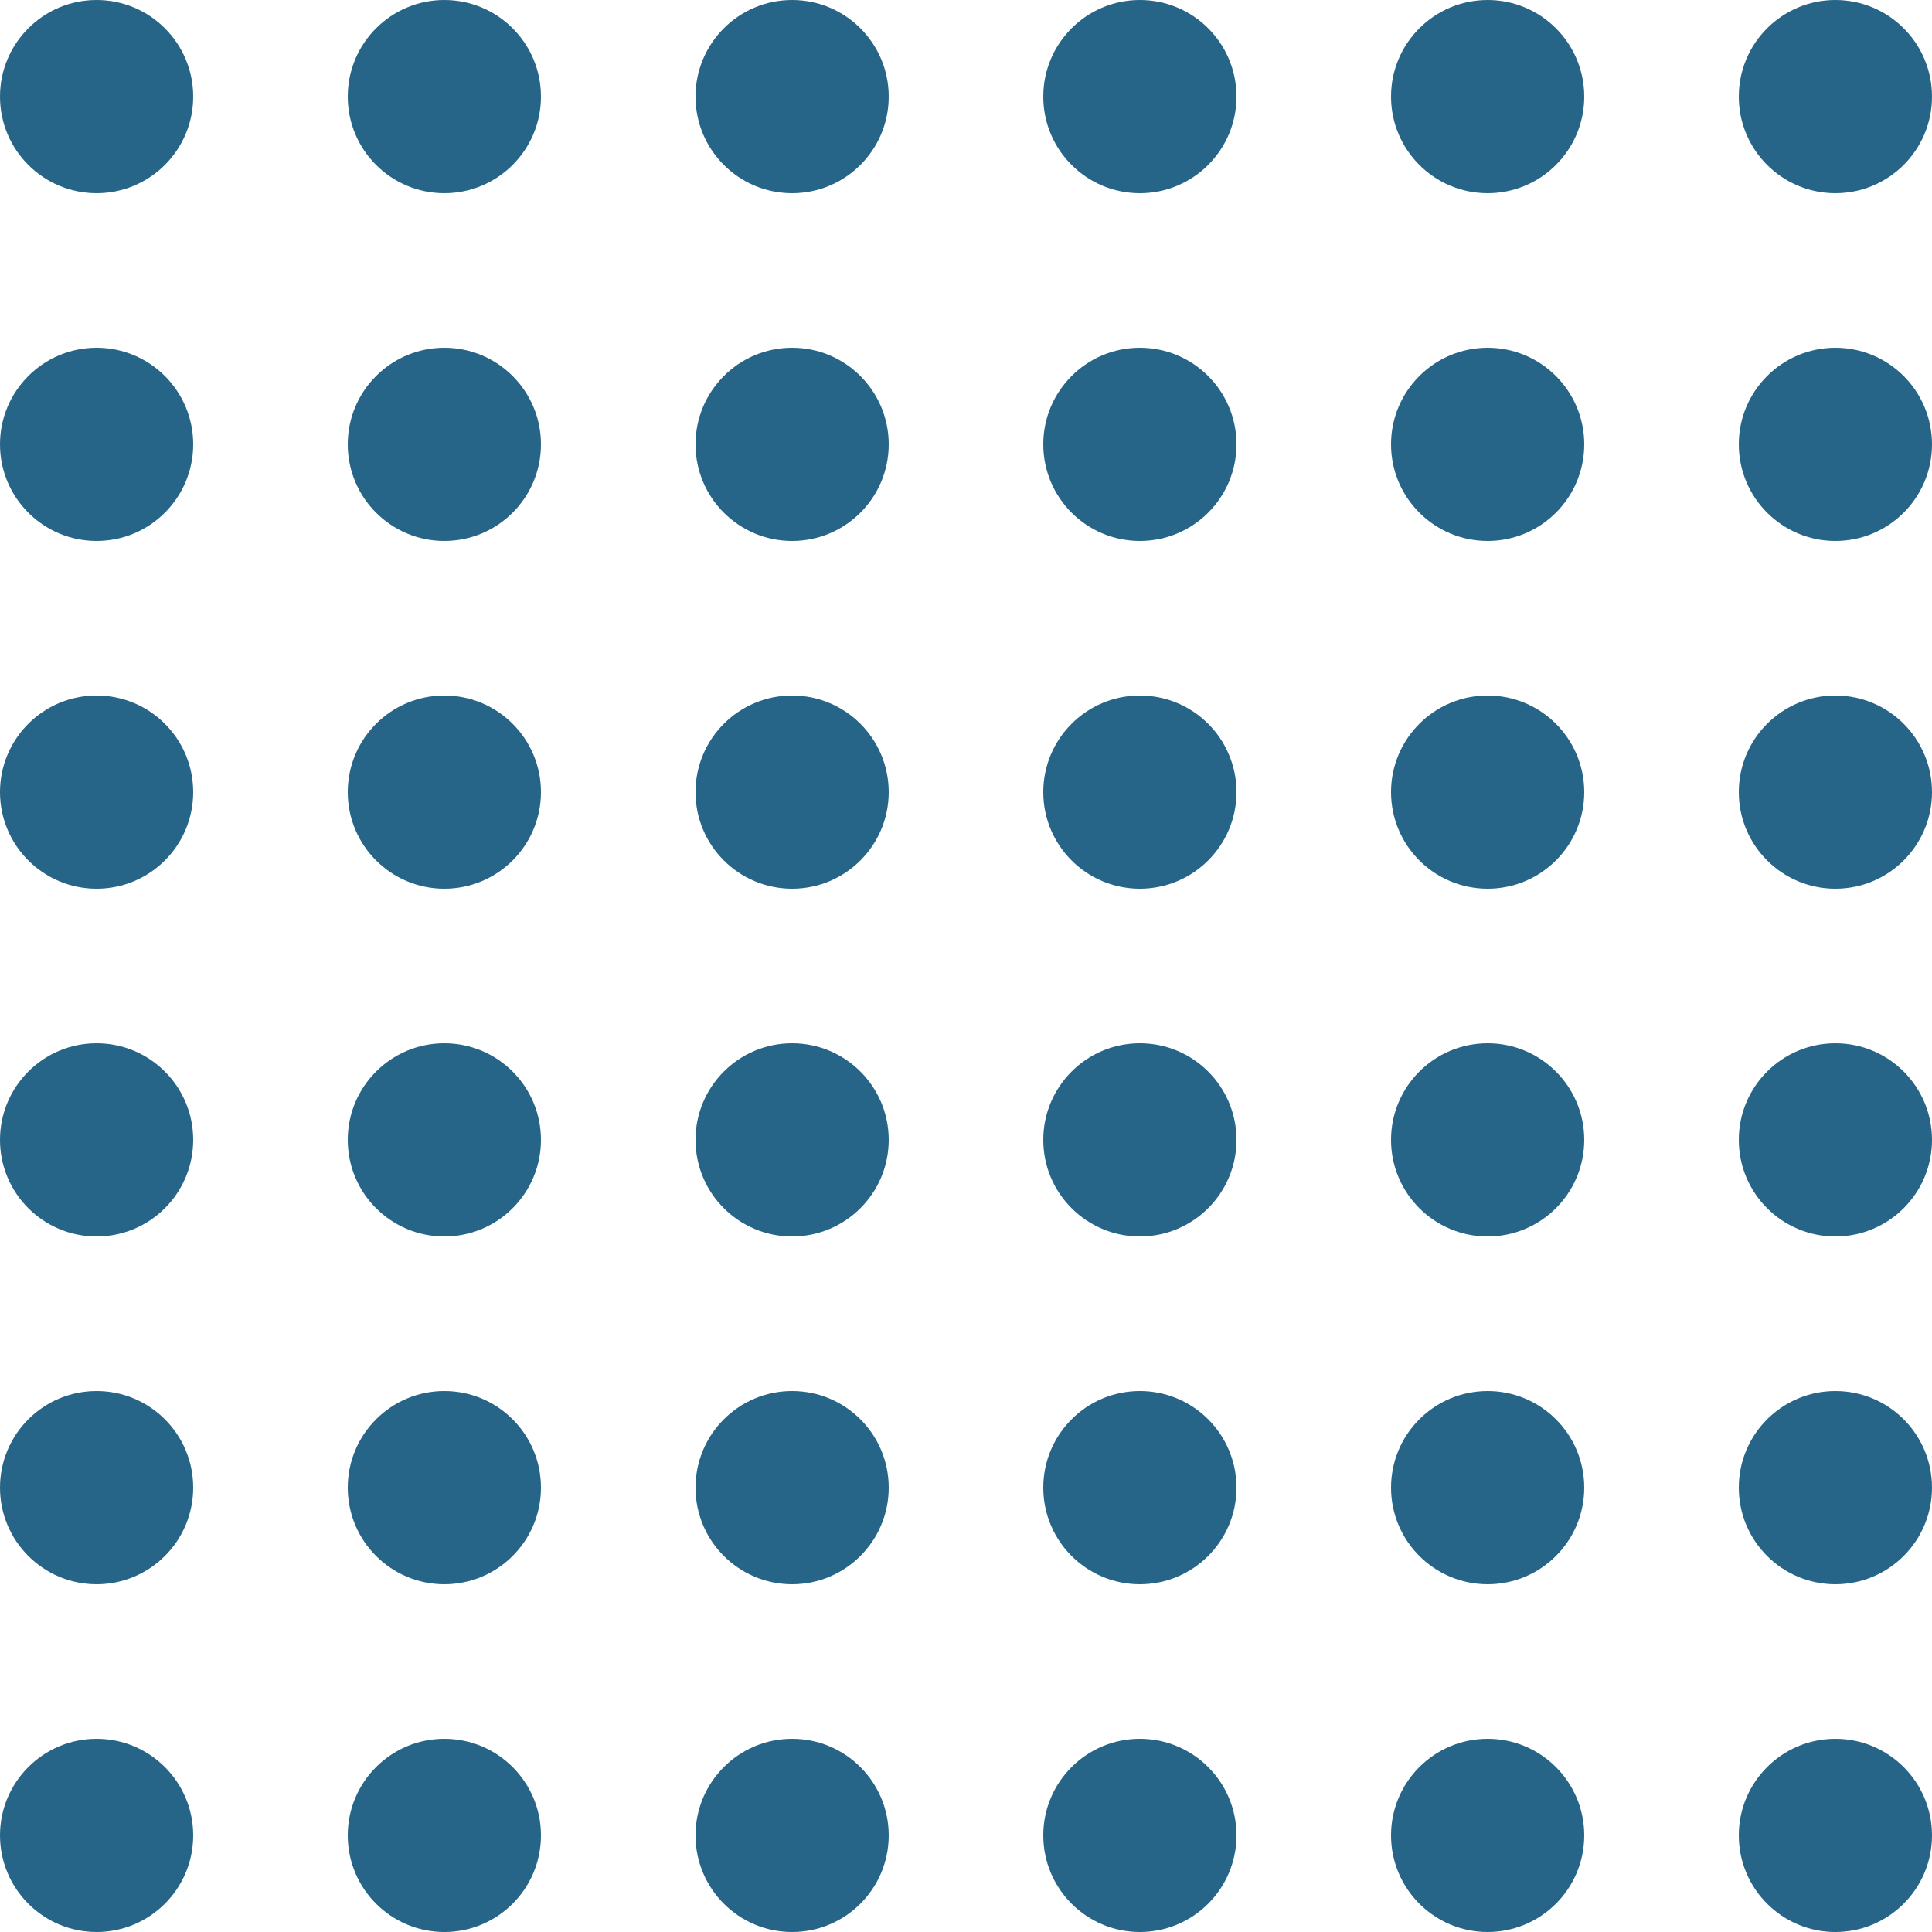 <?xml version="1.0" encoding="UTF-8"?> <svg xmlns="http://www.w3.org/2000/svg" width="100" height="100" viewBox="0 0 100 100" fill="none"> <g clip-path="url(#clip0_206_822)"> <circle cx="5" cy="5" r="5" fill="#266588"></circle> <circle cx="23" cy="5" r="5" fill="#266588"></circle> <circle cx="41" cy="5" r="5" fill="#266588"></circle> <circle cx="59" cy="5" r="5" fill="#266588"></circle> <circle cx="77" cy="5" r="5" fill="#266588"></circle> <circle cx="95" cy="5" r="5" fill="#266588"></circle> <circle cx="5" cy="23" r="5" fill="#266588"></circle> <circle cx="23" cy="23" r="5" fill="#266588"></circle> <circle cx="41" cy="23" r="5" fill="#266588"></circle> <circle cx="59" cy="23" r="5" fill="#266588"></circle> <circle cx="77" cy="23" r="5" fill="#266588"></circle> <circle cx="95" cy="23" r="5" fill="#266588"></circle> <circle cx="5" cy="41" r="5" fill="#266588"></circle> <circle cx="23" cy="41" r="5" fill="#266588"></circle> <circle cx="41" cy="41" r="5" fill="#266588"></circle> <circle cx="59" cy="41" r="5" fill="#266588"></circle> <circle cx="77" cy="41" r="5" fill="#266588"></circle> <circle cx="95" cy="41" r="5" fill="#266588"></circle> <circle cx="5" cy="59" r="5" fill="#266588"></circle> <circle cx="23" cy="59" r="5" fill="#266588"></circle> <circle cx="41" cy="59" r="5" fill="#266588"></circle> <circle cx="59" cy="59" r="5" fill="#266588"></circle> <circle cx="77" cy="59" r="5" fill="#266588"></circle> <circle cx="95" cy="59" r="5" fill="#266588"></circle> <circle cx="5" cy="77" r="5" fill="#266588"></circle> <circle cx="23" cy="77" r="5" fill="#266588"></circle> <circle cx="41" cy="77" r="5" fill="#266588"></circle> <circle cx="59" cy="77" r="5" fill="#266588"></circle> <circle cx="77" cy="77" r="5" fill="#266588"></circle> <circle cx="95" cy="77" r="5" fill="#266588"></circle> <circle cx="5" cy="95" r="5" fill="#266588"></circle> <circle cx="23" cy="95" r="5" fill="#266588"></circle> <circle cx="41" cy="95" r="5" fill="#266588"></circle> <circle cx="59" cy="95" r="5" fill="#266588"></circle> <circle cx="77" cy="95" r="5" fill="#266588"></circle> <circle cx="95" cy="95" r="5" fill="#266588"></circle> </g> <defs> <clipPath id="clip0_206_822"> <rect width="100" height="100" fill="white"></rect> </clipPath> </defs> </svg> 